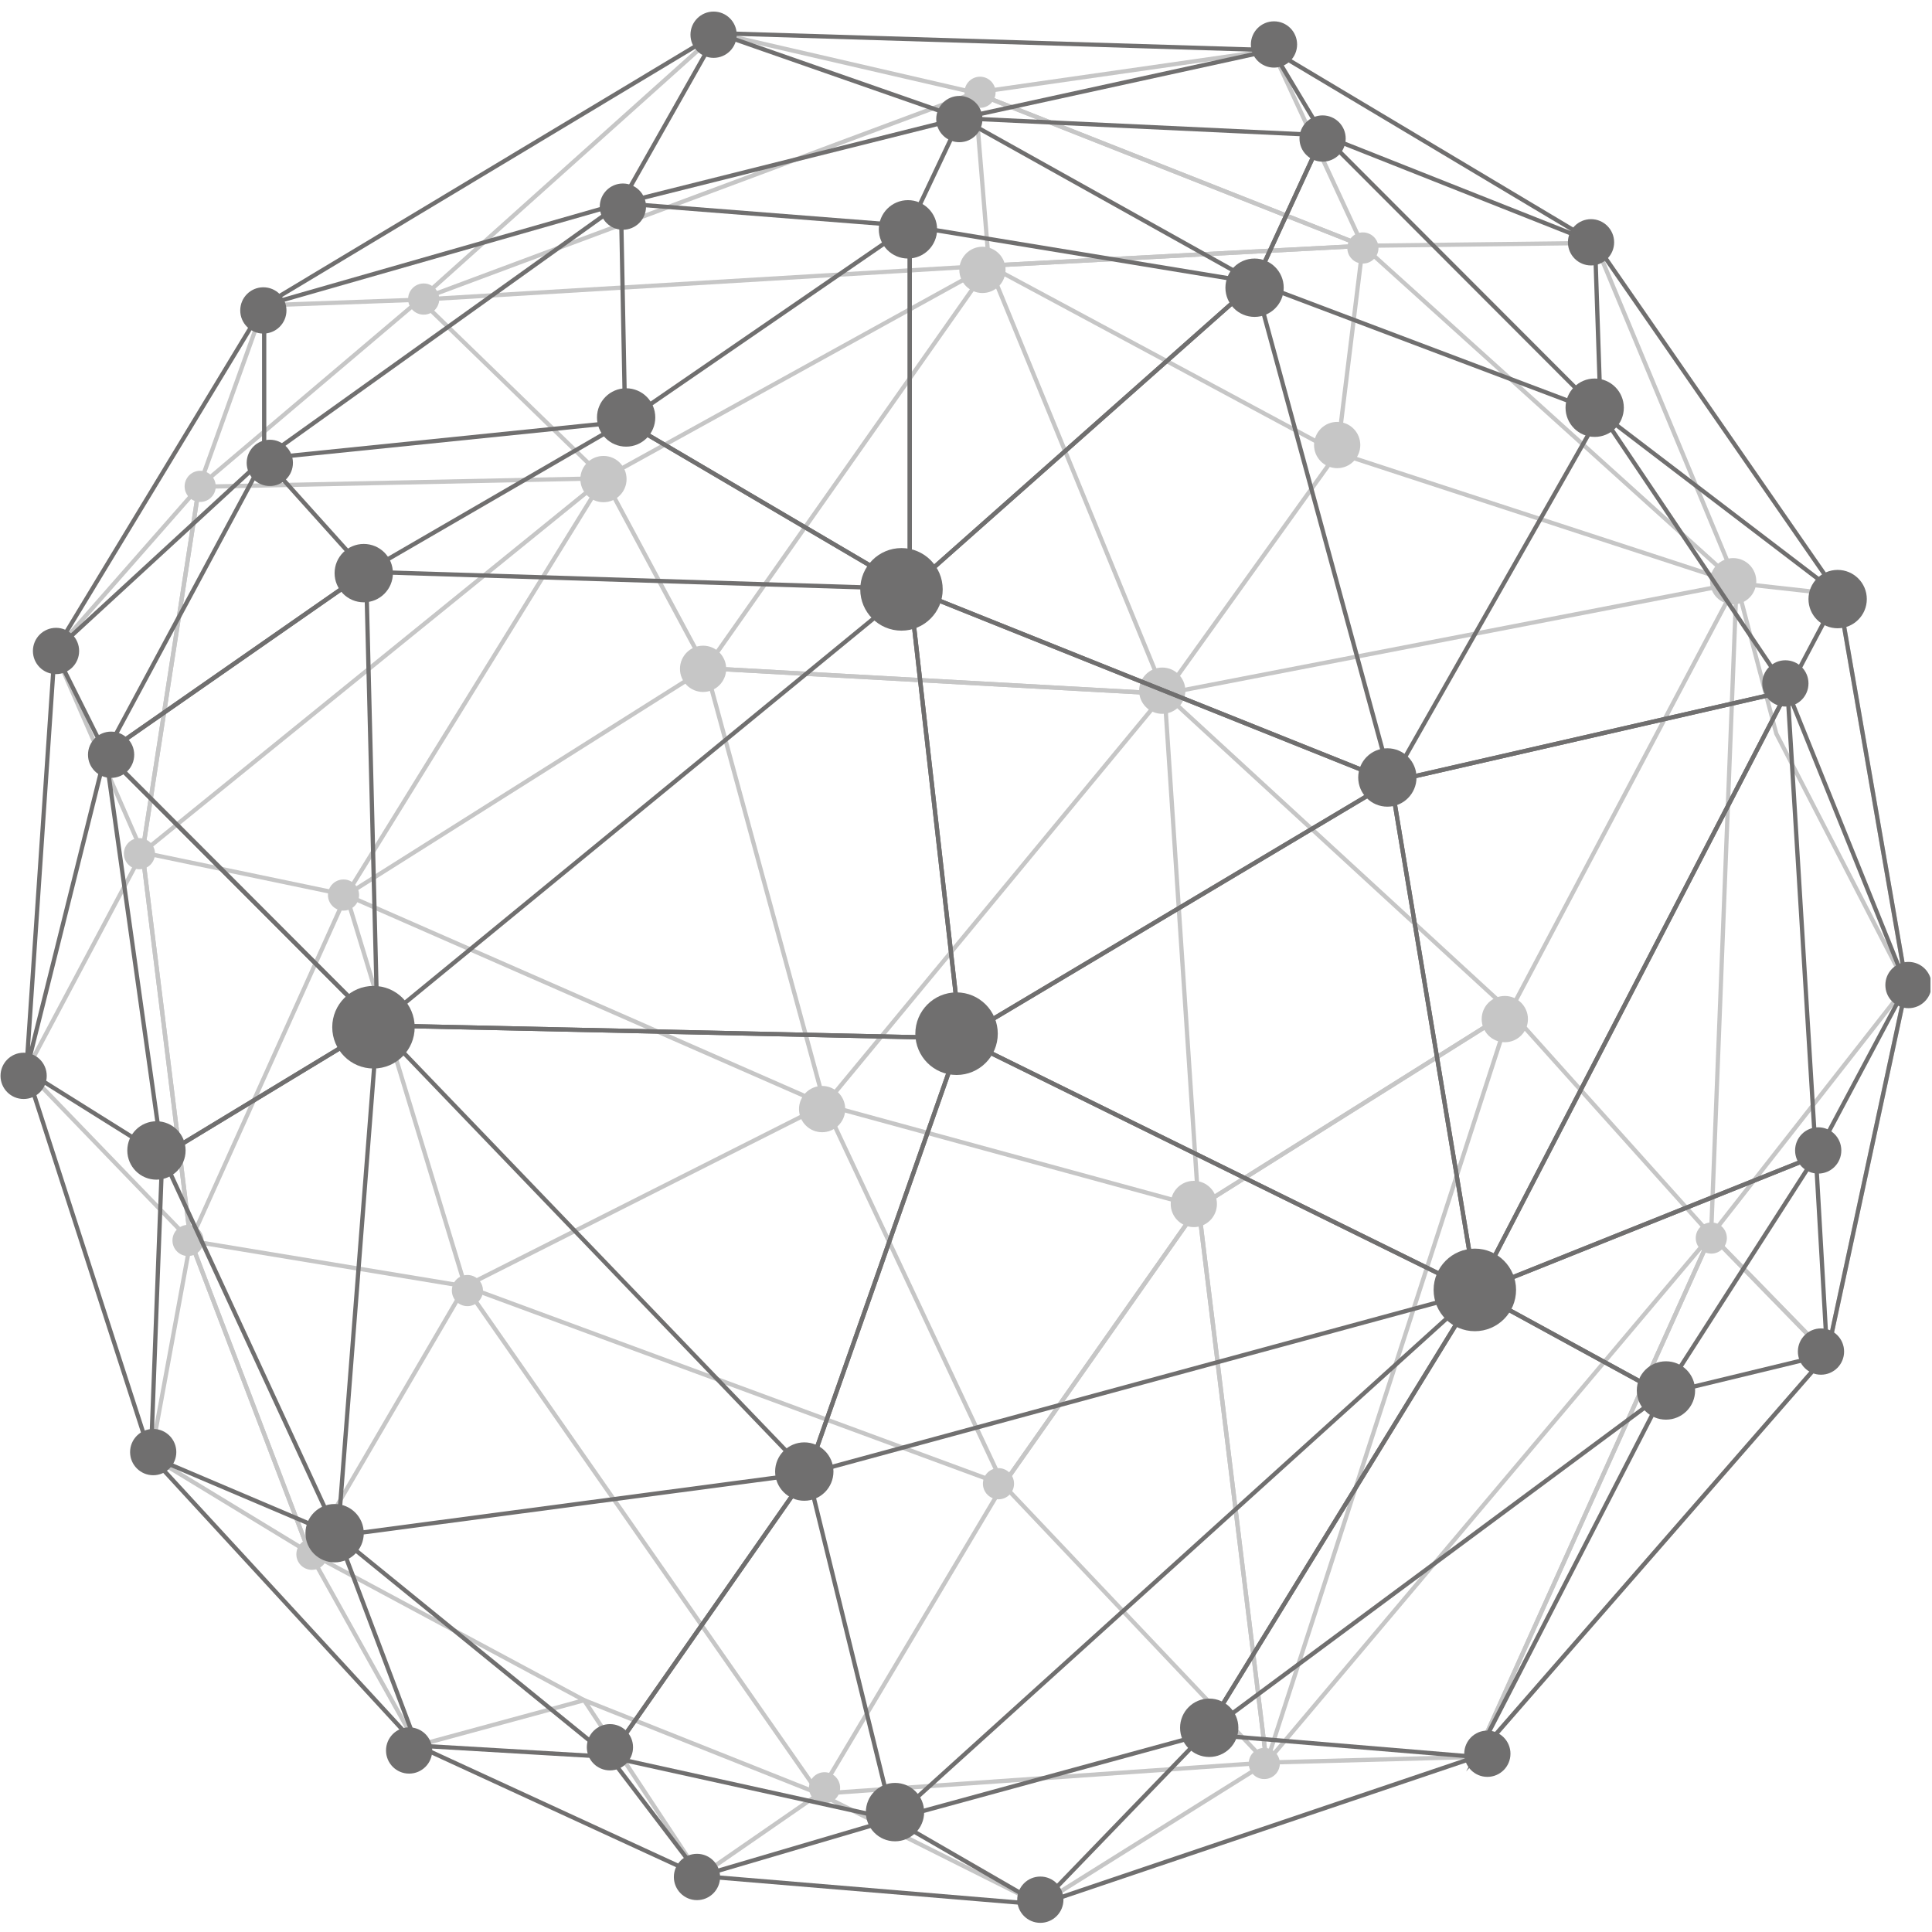 <svg xmlns="http://www.w3.org/2000/svg" xmlns:xlink="http://www.w3.org/1999/xlink" width="300" zoomAndPan="magnify" viewBox="0 0 224.88 225" height="300" preserveAspectRatio="xMidYMid meet" version="1.2"><defs><clipPath id="f02fe1010a"><path d="M 80 1.324 L 86 1.324 L 86 7 L 80 7 Z M 80 1.324 "/></clipPath><clipPath id="7a748e5e46"><path d="M 118 218 L 124 218 L 124 223.957 L 118 223.957 Z M 118 218 "/></clipPath><clipPath id="a76acf9cd0"><path d="M 219.188 112 L 224.762 112 L 224.762 117.539 L 219.188 117.539 Z M 219.188 112 "/></clipPath></defs><g id="e57b93e82e"><path style=" stroke:none;fill-rule:nonzero;fill:#c6c6c6;fill-opacity:1;" d="M 83.535 4.133 L 49.98 34.207 L 112.617 10.852 Z M 47.699 35.586 L 83.395 3.59 L 83.52 3.621 L 114.332 10.738 L 113.562 11.027 L 47.699 35.586 "/><path style=" stroke:none;fill-rule:nonzero;fill:#c6c6c6;fill-opacity:1;" d="M 114.434 10.91 L 158.164 28.168 L 147.953 6.113 Z M 159.137 29.082 L 158.559 28.855 L 112.516 10.684 L 148.246 5.57 L 159.137 29.082 "/><path style=" stroke:none;fill-rule:nonzero;fill:#c6c6c6;fill-opacity:1;" d="M 159.285 28.863 L 201.527 66.992 L 185.527 28.543 Z M 202.832 68.836 L 158.016 28.383 L 185.855 28.047 L 185.922 28.199 L 202.832 68.836 "/><path style=" stroke:none;fill-rule:nonzero;fill:#c6c6c6;fill-opacity:1;" d="M 202.512 68.203 L 207.035 85.352 L 221.445 113.258 L 213.84 69.461 Z M 222.484 116.348 L 206.578 85.527 L 201.848 67.629 L 214.262 69.012 L 214.297 69.195 L 222.484 116.348 "/><path style=" stroke:none;fill-rule:nonzero;fill:#c6c6c6;fill-opacity:1;" d="M 199.543 143.84 L 212.586 157.219 L 221.496 115.801 Z M 212.875 158.227 L 198.883 143.875 L 199.016 143.703 L 222.434 113.801 L 222.207 114.852 L 212.875 158.227 "/><path style=" stroke:none;fill-rule:nonzero;fill:#c6c6c6;fill-opacity:1;" d="M 199.289 144.289 L 172.754 203.188 L 212.395 157.734 Z M 170.93 206.031 L 199.137 143.422 L 213.07 157.715 L 212.918 157.887 L 170.93 206.031 "/><path style=" stroke:none;fill-rule:nonzero;fill:#c6c6c6;fill-opacity:1;" d="M 198.258 145.371 L 147.984 205.004 L 171.68 204.363 Z M 146.895 205.531 L 147.25 205.109 L 200.168 142.34 L 172.004 204.852 L 171.848 204.855 L 146.895 205.531 "/><path style=" stroke:none;fill-rule:nonzero;fill:#c6c6c6;fill-opacity:1;" d="M 96.258 209.086 L 121.047 221.492 L 146.469 205.586 Z M 121.074 222.062 L 94.418 208.715 L 148.414 204.953 L 121.074 222.062 "/><path style=" stroke:none;fill-rule:nonzero;fill:#c6c6c6;fill-opacity:1;" d="M 68.609 198.527 L 81.555 218.129 L 94.816 208.961 Z M 81.422 218.824 L 81.281 218.613 L 67.328 197.484 L 95.859 208.84 L 81.422 218.824 "/><path style=" stroke:none;fill-rule:nonzero;fill:#c6c6c6;fill-opacity:1;" d="M 36.609 181.453 L 48.633 203 L 67.305 197.93 Z M 48.391 203.578 L 35.352 180.219 L 68.633 198.082 L 48.391 203.578 "/><path style=" stroke:none;fill-rule:nonzero;fill:#c6c6c6;fill-opacity:1;" d="M 17.789 169.484 L 35.492 180.25 L 22.215 145.43 Z M 36.469 181.422 L 17.242 169.734 L 22.051 143.605 L 36.469 181.422 "/><path style=" stroke:none;fill-rule:nonzero;fill:#c6c6c6;fill-opacity:1;" d="M 3.309 124.664 L 21.797 143.812 L 16.375 100.09 Z M 22.469 145.223 L 2.703 124.75 L 2.789 124.59 L 16.676 98.477 L 22.469 145.223 "/><path style=" stroke:none;fill-rule:nonzero;fill:#c6c6c6;fill-opacity:1;" d="M 6.594 75.887 L 16.41 98.402 L 22.746 57.492 Z M 16.641 100.16 L 6.012 75.793 L 6.117 75.676 L 23.496 55.891 L 16.641 100.16 "/><path style=" stroke:none;fill-rule:nonzero;fill:#c6c6c6;fill-opacity:1;" d="M 30.879 35.801 L 23.664 55.906 L 48.137 35.172 Z M 22.574 57.477 L 30.527 35.316 L 49.547 34.625 L 22.574 57.477 "/><path style=" stroke:none;fill-rule:nonzero;fill:#c6c6c6;fill-opacity:1;" d="M 113.754 11.172 L 115.352 30.676 L 157.504 28.438 Z M 114.898 31.195 L 113.195 10.418 L 159.801 28.812 L 114.898 31.195 "/><path style=" stroke:none;fill-rule:nonzero;fill:#c6c6c6;fill-opacity:1;" d="M 49.418 35.113 L 70.316 55.395 L 114.047 31.25 Z M 70.234 56.004 L 70.105 55.875 L 48.266 34.684 L 48.828 34.652 L 116.199 30.625 L 70.234 56.004 "/><path style=" stroke:none;fill-rule:nonzero;fill:#c6c6c6;fill-opacity:1;" d="M 23.332 56.934 L 16.867 98.688 L 69.559 55.961 Z M 16.184 99.879 L 22.906 56.445 L 70.992 55.438 L 16.184 99.879 "/><path style=" stroke:none;fill-rule:nonzero;fill:#c6c6c6;fill-opacity:1;" d="M 16.812 99.594 L 22.27 143.609 L 39.918 104.414 Z M 21.992 145.422 L 16.238 98.969 L 40.621 104.055 L 40.496 104.336 L 21.992 145.422 "/><path style=" stroke:none;fill-rule:nonzero;fill:#c6c6c6;fill-opacity:1;" d="M 70.262 56.191 L 41.043 103.457 L 81.82 77.734 Z M 39.496 105.016 L 70.293 55.203 L 82.477 77.906 L 82.277 78.031 L 39.496 105.016 "/><path style=" stroke:none;fill-rule:nonzero;fill:#c6c6c6;fill-opacity:1;" d="M 82.609 77.598 L 135.191 80.523 L 115.066 31.449 Z M 135.945 81.062 L 81.688 78.043 L 81.945 77.68 L 115.18 30.426 L 135.945 81.062 "/><path style=" stroke:none;fill-rule:nonzero;fill:#c6c6c6;fill-opacity:1;" d="M 116.02 31.137 L 155.48 52.34 L 158.371 28.887 Z M 155.887 53.117 L 155.566 52.945 L 114.227 30.734 L 158.934 28.363 L 158.898 28.656 L 155.887 53.117 "/><path style=" stroke:none;fill-rule:nonzero;fill:#c6c6c6;fill-opacity:1;" d="M 155.781 53.02 L 136.133 80.434 L 201.191 67.855 Z M 135.004 81.152 L 155.59 52.438 L 203.164 67.977 L 135.004 81.152 "/><path style=" stroke:none;fill-rule:nonzero;fill:#c6c6c6;fill-opacity:1;" d="M 176.098 117.734 L 198.988 143.238 L 201.891 68.992 Z M 199.434 144.477 L 175.5 117.809 L 175.582 117.656 L 202.469 66.84 L 202.426 67.926 L 199.434 144.477 "/><path style=" stroke:none;fill-rule:nonzero;fill:#c6c6c6;fill-opacity:1;" d="M 135.855 81.395 L 139.746 140.125 L 175.391 117.734 Z M 139.305 140.984 L 139.277 140.57 L 135.281 80.191 L 176.203 117.809 L 175.93 117.984 L 139.305 140.984 "/><path style=" stroke:none;fill-rule:nonzero;fill:#c6c6c6;fill-opacity:1;" d="M 82.477 78.09 L 96.109 128.145 L 135.066 81.012 Z M 95.887 129.195 L 95.758 128.734 L 81.82 77.555 L 82.16 77.574 L 136.07 80.574 L 95.887 129.195 "/><path style=" stroke:none;fill-rule:nonzero;fill:#c6c6c6;fill-opacity:1;" d="M 40.66 104.68 L 54.27 149.445 L 95.414 128.684 Z M 53.969 150.152 L 53.883 149.871 L 39.875 103.793 L 96.578 128.652 L 53.969 150.152 "/><path style=" stroke:none;fill-rule:nonzero;fill:#c6c6c6;fill-opacity:1;" d="M 96.449 129.051 L 116.816 172.418 L 139.121 140.699 Z M 116.73 173.402 L 116.547 173.02 L 95.547 128.289 L 96.062 128.43 L 139.934 140.406 L 139.727 140.695 L 116.73 173.402 "/><path style=" stroke:none;fill-rule:nonzero;fill:#c6c6c6;fill-opacity:1;" d="M 139.793 140.68 L 147.551 204.129 L 175.355 118.344 Z M 147.332 206.41 L 139.262 140.43 L 139.395 140.344 L 176.246 117.199 L 176.035 117.848 L 147.332 206.41 "/><path style=" stroke:none;fill-rule:nonzero;fill:#c6c6c6;fill-opacity:1;" d="M 117.09 172.891 L 147.105 204.555 L 139.359 141.223 Z M 147.777 205.984 L 116.453 172.934 L 116.57 172.77 L 139.691 139.887 L 139.773 140.523 L 147.777 205.984 "/><path style=" stroke:none;fill-rule:nonzero;fill:#c6c6c6;fill-opacity:1;" d="M 54.773 150.305 L 95.32 208.445 L 116.406 173.043 Z M 95.355 209.355 L 95.133 209.043 L 53.465 149.297 L 117.137 172.781 L 116.984 173.039 L 95.355 209.355 "/><path style=" stroke:none;fill-rule:nonzero;fill:#c6c6c6;fill-opacity:1;" d="M 22.516 144.832 L 36.027 180.266 L 53.723 149.984 Z M 35.934 181.406 L 21.746 144.203 L 22.172 144.273 L 54.516 149.613 L 54.332 149.926 L 35.934 181.406 "/><path style=" stroke:none;fill-rule:nonzero;fill:#c6c6c6;fill-opacity:1;" d="M 38.078 181.012 C 38.078 182.012 37.27 182.824 36.266 182.824 C 35.266 182.824 34.453 182.012 34.453 181.012 C 34.453 180.008 35.266 179.195 36.266 179.195 C 37.27 179.195 38.078 180.008 38.078 181.012 "/><path style=" stroke:none;fill-rule:nonzero;fill:#c6c6c6;fill-opacity:1;" d="M 148.992 205.371 C 148.992 206.375 148.18 207.188 147.176 207.188 C 146.176 207.188 145.363 206.375 145.363 205.371 C 145.363 204.367 146.176 203.559 147.176 203.559 C 148.18 203.559 148.992 204.367 148.992 205.371 "/><path style=" stroke:none;fill-rule:nonzero;fill:#c6c6c6;fill-opacity:1;" d="M 118.035 172.793 C 118.035 173.797 117.223 174.609 116.223 174.609 C 115.223 174.609 114.41 173.797 114.41 172.793 C 114.41 171.789 115.223 170.977 116.223 170.977 C 117.223 170.977 118.035 171.789 118.035 172.793 "/><path style=" stroke:none;fill-rule:nonzero;fill:#c6c6c6;fill-opacity:1;" d="M 201.051 144.18 C 201.051 145.184 200.238 145.996 199.238 145.996 C 198.238 145.996 197.426 145.184 197.426 144.18 C 197.426 143.18 198.238 142.367 199.238 142.367 C 200.238 142.367 201.051 143.18 201.051 144.18 "/><path style=" stroke:none;fill-rule:nonzero;fill:#c6c6c6;fill-opacity:1;" d="M 41.758 104.234 C 41.758 105.238 40.945 106.051 39.945 106.051 C 38.945 106.051 38.133 105.238 38.133 104.234 C 38.133 103.234 38.945 102.422 39.945 102.422 C 40.945 102.422 41.758 103.234 41.758 104.234 "/><path style=" stroke:none;fill-rule:nonzero;fill:#c6c6c6;fill-opacity:1;" d="M 51.094 34.828 C 51.094 35.832 50.285 36.645 49.281 36.645 C 48.281 36.645 47.469 35.832 47.469 34.828 C 47.469 33.828 48.281 33.012 49.281 33.012 C 50.285 33.012 51.094 33.828 51.094 34.828 "/><path style=" stroke:none;fill-rule:nonzero;fill:#c6c6c6;fill-opacity:1;" d="M 160.477 28.879 C 160.477 29.883 159.664 30.695 158.664 30.695 C 157.66 30.695 156.848 29.883 156.848 28.879 C 156.848 27.879 157.66 27.066 158.664 27.066 C 159.664 27.066 160.477 27.879 160.477 28.879 "/><path style=" stroke:none;fill-rule:nonzero;fill:#c6c6c6;fill-opacity:1;" d="M 115.887 10.75 C 115.887 11.75 115.074 12.562 114.074 12.562 C 113.074 12.562 112.262 11.75 112.262 10.75 C 112.262 9.746 113.074 8.934 114.074 8.934 C 115.074 8.934 115.887 9.746 115.887 10.75 "/><path style=" stroke:none;fill-rule:nonzero;fill:#c6c6c6;fill-opacity:1;" d="M 17.992 99.418 C 17.992 100.422 17.18 101.234 16.18 101.234 C 15.176 101.234 14.367 100.422 14.367 99.418 C 14.367 98.418 15.176 97.605 16.18 97.605 C 17.18 97.605 17.992 98.418 17.992 99.418 "/><path style=" stroke:none;fill-rule:nonzero;fill:#c6c6c6;fill-opacity:1;" d="M 25.066 56.645 C 25.066 57.645 24.254 58.457 23.25 58.457 C 22.25 58.457 21.441 57.645 21.441 56.645 C 21.441 55.641 22.25 54.828 23.25 54.828 C 24.254 54.828 25.066 55.641 25.066 56.645 "/><path style=" stroke:none;fill-rule:nonzero;fill:#c6c6c6;fill-opacity:1;" d="M 56.188 150.297 C 56.188 151.301 55.375 152.113 54.375 152.113 C 53.375 152.113 52.562 151.301 52.562 150.297 C 52.562 149.297 53.375 148.484 54.375 148.484 C 55.375 148.484 56.188 149.297 56.188 150.297 "/><path style=" stroke:none;fill-rule:nonzero;fill:#c6c6c6;fill-opacity:1;" d="M 23.652 144.465 C 23.652 145.465 22.84 146.277 21.836 146.277 C 20.836 146.277 20.023 145.465 20.023 144.465 C 20.023 143.461 20.836 142.648 21.836 142.648 C 22.84 142.648 23.652 143.461 23.652 144.465 "/><path style=" stroke:none;fill-rule:nonzero;fill:#c6c6c6;fill-opacity:1;" d="M 97.781 208.203 C 97.781 209.207 96.969 210.02 95.965 210.02 C 94.965 210.02 94.152 209.207 94.152 208.203 C 94.152 207.203 94.965 206.391 95.965 206.391 C 96.969 206.391 97.781 207.203 97.781 208.203 "/><path style=" stroke:none;fill-rule:nonzero;fill:#c6c6c6;fill-opacity:1;" d="M 141.664 140.215 C 141.664 141.703 140.461 142.91 138.973 142.91 C 137.488 142.91 136.281 141.703 136.281 140.215 C 136.281 138.727 137.488 137.52 138.973 137.52 C 140.461 137.52 141.664 138.727 141.664 140.215 "/><path style=" stroke:none;fill-rule:nonzero;fill:#c6c6c6;fill-opacity:1;" d="M 98.375 129.164 C 98.375 130.652 97.172 131.859 95.684 131.859 C 94.195 131.859 92.992 130.652 92.992 129.164 C 92.992 127.676 94.195 126.469 95.684 126.469 C 97.172 126.469 98.375 127.676 98.375 129.164 "/><path style=" stroke:none;fill-rule:nonzero;fill:#c6c6c6;fill-opacity:1;" d="M 158.359 51.828 C 158.359 53.316 157.152 54.523 155.668 54.523 C 154.18 54.523 152.973 53.316 152.973 51.828 C 152.973 50.34 154.18 49.133 155.668 49.133 C 157.152 49.133 158.359 50.34 158.359 51.828 "/><path style=" stroke:none;fill-rule:nonzero;fill:#c6c6c6;fill-opacity:1;" d="M 84.512 77.891 C 84.512 79.379 83.305 80.586 81.82 80.586 C 80.332 80.586 79.129 79.379 79.129 77.891 C 79.129 76.402 80.332 75.195 81.82 75.195 C 83.305 75.195 84.512 76.402 84.512 77.891 "/><path style=" stroke:none;fill-rule:nonzero;fill:#c6c6c6;fill-opacity:1;" d="M 72.91 55.793 C 72.91 57.281 71.707 58.488 70.219 58.488 C 68.734 58.488 67.527 57.281 67.527 55.793 C 67.527 54.305 68.734 53.098 70.219 53.098 C 71.707 53.098 72.91 54.305 72.91 55.793 "/><path style=" stroke:none;fill-rule:nonzero;fill:#c6c6c6;fill-opacity:1;" d="M 177.883 118.684 C 177.883 120.172 176.676 121.379 175.188 121.379 C 173.703 121.379 172.496 120.172 172.496 118.684 C 172.496 117.195 173.703 115.988 175.188 115.988 C 176.676 115.988 177.883 117.195 177.883 118.684 "/><path style=" stroke:none;fill-rule:nonzero;fill:#c6c6c6;fill-opacity:1;" d="M 204.477 67.691 C 204.477 69.18 203.27 70.387 201.785 70.387 C 200.297 70.387 199.094 69.18 199.094 67.691 C 199.094 66.203 200.297 64.996 201.785 64.996 C 203.27 64.996 204.477 66.203 204.477 67.691 "/><path style=" stroke:none;fill-rule:nonzero;fill:#c6c6c6;fill-opacity:1;" d="M 137.988 80.438 C 137.988 81.926 136.781 83.133 135.293 83.133 C 133.809 83.133 132.602 81.926 132.602 80.438 C 132.602 78.949 133.809 77.742 135.293 77.742 C 136.781 77.742 137.988 78.949 137.988 80.438 "/><path style=" stroke:none;fill-rule:nonzero;fill:#c6c6c6;fill-opacity:1;" d="M 117.047 31.43 C 117.047 32.918 115.844 34.125 114.355 34.125 C 112.871 34.125 111.664 32.918 111.664 31.43 C 111.664 29.941 112.871 28.734 114.355 28.734 C 115.844 28.734 117.047 29.941 117.047 31.43 "/><path style=" stroke:none;fill-rule:nonzero;fill:#706f6f;fill-opacity:1;" d="M 85.066 4.16 L 111.844 13.508 L 146.086 6.027 Z M 111.812 14.023 L 111.746 14 L 81.867 3.566 L 150.109 5.656 L 111.812 14.023 "/><path style=" stroke:none;fill-rule:nonzero;fill:#706f6f;fill-opacity:1;" d="M 154.203 15.547 L 182.93 26.934 L 148.816 6.562 Z M 185.602 28.523 L 153.867 15.949 L 147.379 5.125 L 185.816 28.082 L 185.602 28.523 "/><path style=" stroke:none;fill-rule:nonzero;fill:#706f6f;fill-opacity:1;" d="M 82.785 4.559 L 32.441 34.805 L 72.09 23.461 Z M 28.969 36.312 L 84.145 3.164 L 72.418 23.883 L 72.324 23.91 L 28.969 36.312 "/><path style=" stroke:none;fill-rule:nonzero;fill:#706f6f;fill-opacity:1;" d="M 186.598 47.98 L 212.957 68.09 L 185.969 29.129 Z M 215.148 70.383 L 186.109 48.23 L 186.105 48.113 L 185.418 27.461 L 185.895 28.152 L 215.148 70.383 "/><path style=" stroke:none;fill-rule:nonzero;fill:#706f6f;fill-opacity:1;" d="M 30.457 36.445 L 7.414 74.48 L 30.457 53.277 Z M 5.188 77.203 L 30.953 34.672 L 30.953 53.496 L 30.871 53.57 L 5.188 77.203 "/><path style=" stroke:none;fill-rule:nonzero;fill:#706f6f;fill-opacity:1;" d="M 208.387 80.477 L 221.324 112.547 L 213.934 69.992 Z M 222.609 117.055 L 207.844 80.449 L 207.898 80.348 L 214.172 68.48 L 222.609 117.055 "/><path style=" stroke:none;fill-rule:nonzero;fill:#706f6f;fill-opacity:1;" d="M 6.488 76.766 L 3.438 121.949 L 11.977 87.754 Z M 3.246 124.766 L 2.758 124.691 L 6.117 74.914 L 12.5 87.699 L 3.246 124.766 "/><path style=" stroke:none;fill-rule:nonzero;fill:#706f6f;fill-opacity:1;" d="M 211.664 134.668 L 212.875 155.883 L 221.352 116.48 Z M 212.59 159.562 L 211.16 134.555 L 211.195 134.496 L 222.582 113.121 L 212.59 159.562 "/><path style=" stroke:none;fill-rule:nonzero;fill:#706f6f;fill-opacity:1;" d="M 3.449 125.277 L 17.32 168.203 L 18.582 134.746 Z M 17.711 171.016 L 2.562 124.137 L 19.086 134.477 L 19.082 134.621 L 17.711 171.016 "/><path style=" stroke:none;fill-rule:nonzero;fill:#706f6f;fill-opacity:1;" d="M 193.777 162.559 L 172.996 202.91 L 212.035 158.145 Z M 170.688 206.305 L 193.438 162.133 L 213.43 157.301 L 170.688 206.305 "/><path style=" stroke:none;fill-rule:nonzero;fill:#706f6f;fill-opacity:1;" d="M 18.473 170.285 L 47.828 202.18 L 39.086 179.043 Z M 49.195 204.395 L 16.555 168.934 L 39.473 178.668 L 39.512 178.77 L 49.195 204.395 "/><path style=" stroke:none;fill-rule:nonzero;fill:#706f6f;fill-opacity:1;" d="M 140.281 202.223 L 121.945 221.219 L 170.633 204.754 Z M 120.172 222.34 L 140.09 201.711 L 140.207 201.719 L 173.055 204.461 L 120.172 222.34 "/><path style=" stroke:none;fill-rule:nonzero;fill:#706f6f;fill-opacity:1;" d="M 49.809 203.613 L 80.691 217.836 L 70.809 204.848 Z M 82.285 219.117 L 47.215 202.965 L 71.066 204.367 L 71.133 204.461 L 82.285 219.117 "/><path style=" stroke:none;fill-rule:nonzero;fill:#706f6f;fill-opacity:1;" d="M 82.828 218.34 L 119.977 221.441 L 103.879 212.141 Z M 122.141 222.117 L 80.148 218.613 L 103.941 211.605 L 104.035 211.656 L 122.141 222.117 "/><path style=" stroke:none;fill-rule:nonzero;fill:#706f6f;fill-opacity:1;" d="M 112.867 14.062 L 146.008 32.57 L 153.656 15.977 Z M 146.234 33.266 L 110.789 13.469 L 154.414 15.52 L 146.234 33.266 "/><path style=" stroke:none;fill-rule:nonzero;fill:#706f6f;fill-opacity:1;" d="M 73.785 23.547 L 105.738 26.051 L 111.379 14.133 Z M 106.043 26.574 L 105.871 26.559 L 70.723 23.801 L 112.273 13.398 L 106.043 26.574 "/><path style=" stroke:none;fill-rule:nonzero;fill:#706f6f;fill-opacity:1;" d="M 72.016 24.148 L 31.605 53.047 L 72.496 48.871 Z M 29.801 53.73 L 72.492 23.195 L 73 49.32 L 72.773 49.344 L 29.801 53.73 "/><path style=" stroke:none;fill-rule:nonzero;fill:#706f6f;fill-opacity:1;" d="M 30.754 53.816 L 12.945 86.93 L 42.203 66.551 Z M 11.531 88.523 L 30.652 52.961 L 42.949 66.641 L 11.531 88.523 "/><path style=" stroke:none;fill-rule:nonzero;fill:#706f6f;fill-opacity:1;" d="M 73.211 49.078 L 105.645 68.145 L 105.645 26.785 Z M 106.137 69.008 L 105.766 68.789 L 72.289 49.113 L 72.609 48.891 L 106.137 25.844 L 106.137 69.008 "/><path style=" stroke:none;fill-rule:nonzero;fill:#706f6f;fill-opacity:1;" d="M 106.137 26.605 L 106.137 68.027 L 145.566 33.078 Z M 105.645 69.125 L 105.645 26.02 L 146.672 32.758 L 146.285 33.102 L 105.645 69.125 "/><path style=" stroke:none;fill-rule:nonzero;fill:#706f6f;fill-opacity:1;" d="M 146.457 32.777 L 185.367 47.469 L 154.113 16.172 Z M 187.336 48.742 L 145.785 33.055 L 145.895 32.812 L 153.961 15.32 L 154.211 15.57 L 187.336 48.742 "/><path style=" stroke:none;fill-rule:nonzero;fill:#706f6f;fill-opacity:1;" d="M 106.355 68.496 L 161.578 90.613 L 145.988 33.367 Z M 162.32 91.441 L 161.859 91.258 L 105.426 68.656 L 105.727 68.391 L 146.254 32.469 L 146.359 32.852 L 162.32 91.441 "/><path style=" stroke:none;fill-rule:nonzero;fill:#706f6f;fill-opacity:1;" d="M 106.184 68.961 L 112.031 120.5 L 161.391 91.074 Z M 111.621 121.316 L 105.598 68.191 L 162.508 90.984 L 111.621 121.316 "/><path style=" stroke:none;fill-rule:nonzero;fill:#706f6f;fill-opacity:1;" d="M 43.449 66.375 L 104.93 68.297 L 72.75 49.383 Z M 106.852 68.855 L 41.703 66.816 L 72.75 48.809 L 72.875 48.883 L 106.852 68.855 "/><path style=" stroke:none;fill-rule:nonzero;fill:#706f6f;fill-opacity:1;" d="M 44.57 119.191 L 111.547 120.656 L 105.695 69.055 Z M 112.105 121.164 L 43.223 119.656 L 43.738 119.23 L 106.086 68.098 L 106.137 68.547 L 112.105 121.164 "/><path style=" stroke:none;fill-rule:nonzero;fill:#706f6f;fill-opacity:1;" d="M 12.621 87.762 L 43.633 118.809 L 42.34 67.062 Z M 44.156 120.035 L 11.852 87.691 L 42.812 66.129 L 42.824 66.59 L 44.156 120.035 "/><path style=" stroke:none;fill-rule:nonzero;fill:#706f6f;fill-opacity:1;" d="M 12.586 88.426 L 19.027 134.203 L 43.5 119.375 Z M 18.641 135.016 L 11.891 87.027 L 44.297 119.473 L 18.641 135.016 "/><path style=" stroke:none;fill-rule:nonzero;fill:#706f6f;fill-opacity:1;" d="M 19.152 134.711 L 39.105 177.891 L 43.609 119.887 Z M 39.453 179.82 L 18.516 134.516 L 18.707 134.398 L 44.18 118.961 L 44.141 119.441 L 39.453 179.82 "/><path style=" stroke:none;fill-rule:nonzero;fill:#706f6f;fill-opacity:1;" d="M 44.488 119.684 L 93.918 171.133 L 111.48 121.148 Z M 94.117 172.051 L 43.305 119.164 L 43.902 119.176 L 112.172 120.668 L 112.062 120.992 L 94.117 172.051 "/><path style=" stroke:none;fill-rule:nonzero;fill:#706f6f;fill-opacity:1;" d="M 112.344 120.887 L 171.52 150.023 L 161.766 91.426 Z M 172.164 150.895 L 171.734 150.68 L 111.309 120.93 L 111.699 120.695 L 162.133 90.629 L 162.191 90.988 L 172.164 150.895 "/><path style=" stroke:none;fill-rule:nonzero;fill:#706f6f;fill-opacity:1;" d="M 111.969 121.254 L 94.41 171.227 L 171.145 150.391 Z M 93.629 171.953 L 111.688 120.562 L 111.938 120.688 L 172.539 150.527 L 93.629 171.953 "/><path style=" stroke:none;fill-rule:nonzero;fill:#706f6f;fill-opacity:1;" d="M 39.879 179.023 L 70.887 204.246 L 93.492 171.91 Z M 70.984 204.969 L 70.781 204.801 L 38.68 178.684 L 94.547 171.273 L 94.223 171.734 L 70.984 204.969 "/><path style=" stroke:none;fill-rule:nonzero;fill:#706f6f;fill-opacity:1;" d="M 71.352 204.445 L 103.578 211.547 L 93.91 172.18 Z M 104.246 212.199 L 70.52 204.77 L 94.129 171.004 L 104.246 212.199 "/><path style=" stroke:none;fill-rule:nonzero;fill:#706f6f;fill-opacity:1;" d="M 170.727 151.801 L 104.848 211.359 L 140.027 201.754 Z M 102.977 212.383 L 103.746 211.688 L 172.957 149.117 L 140.344 202.18 L 140.25 202.207 L 102.977 212.383 "/><path style=" stroke:none;fill-rule:nonzero;fill:#706f6f;fill-opacity:1;" d="M 171.93 150.789 L 141.066 201.004 L 193.148 162.379 Z M 139.305 202.93 L 139.977 201.836 L 171.754 150.129 L 171.961 150.242 L 194.062 162.316 L 193.754 162.547 L 139.305 202.93 "/><path style=" stroke:none;fill-rule:nonzero;fill:#706f6f;fill-opacity:1;" d="M 172.422 150.492 L 193.523 162.016 L 210.785 135.129 Z M 193.691 162.676 L 171.262 150.426 L 171.75 150.23 L 212.039 134.094 L 193.691 162.676 "/><path style=" stroke:none;fill-rule:nonzero;fill:#706f6f;fill-opacity:1;" d="M 162.23 91.219 L 171.965 149.688 L 207.648 80.824 Z M 171.723 151.234 L 161.668 90.84 L 161.895 90.785 L 208.582 80.102 L 208.336 80.578 L 171.723 151.234 "/><path style=" stroke:none;fill-rule:nonzero;fill:#706f6f;fill-opacity:1;" d="M 186.371 48.574 L 162.441 90.66 L 207.711 80.301 Z M 161.457 91.395 L 161.734 90.906 L 186.332 47.637 L 208.523 80.625 L 161.457 91.395 "/><path style=" stroke:none;fill-rule:nonzero;fill:#706f6f;fill-opacity:1;" d="M 207.922 81.371 L 172.367 149.98 L 211.156 134.445 Z M 171.316 150.938 L 208.309 79.555 L 211.672 134.773 L 211.504 134.84 L 171.316 150.938 "/><path style=" stroke:none;fill-rule:nonzero;fill:#706f6f;fill-opacity:1;" d="M 217.348 69.77 C 217.348 71.645 215.824 73.168 213.949 73.168 C 212.074 73.168 210.555 71.645 210.555 69.77 C 210.555 67.891 212.074 66.371 213.949 66.371 C 215.824 66.371 217.348 67.891 217.348 69.77 "/><path style=" stroke:none;fill-rule:nonzero;fill:#706f6f;fill-opacity:1;" d="M 164.906 90.543 C 164.906 92.422 163.387 93.945 161.516 93.945 C 159.637 93.945 158.117 92.422 158.117 90.543 C 158.117 88.664 159.637 87.145 161.516 87.145 C 163.387 87.145 164.906 88.664 164.906 90.543 "/><path style=" stroke:none;fill-rule:nonzero;fill:#706f6f;fill-opacity:1;" d="M 189.051 47.484 C 189.051 49.359 187.531 50.883 185.656 50.883 C 183.781 50.883 182.262 49.359 182.262 47.484 C 182.262 45.605 183.781 44.082 185.656 44.082 C 187.531 44.082 189.051 45.605 189.051 47.484 "/><path style=" stroke:none;fill-rule:nonzero;fill:#706f6f;fill-opacity:1;" d="M 76.254 48.617 C 76.254 50.492 74.734 52.016 72.859 52.016 C 70.984 52.016 69.465 50.492 69.465 48.617 C 69.465 46.738 70.984 45.219 72.859 45.219 C 74.734 45.219 76.254 46.738 76.254 48.617 "/><path style=" stroke:none;fill-rule:nonzero;fill:#706f6f;fill-opacity:1;" d="M 45.699 66.746 C 45.699 68.625 44.18 70.145 42.305 70.145 C 40.426 70.145 38.906 68.625 38.906 66.746 C 38.906 64.867 40.426 63.348 42.305 63.348 C 44.18 63.348 45.699 64.867 45.699 66.746 "/><path style=" stroke:none;fill-rule:nonzero;fill:#706f6f;fill-opacity:1;" d="M 109.074 26.707 C 109.074 28.586 107.555 30.109 105.68 30.109 C 103.805 30.109 102.285 28.586 102.285 26.707 C 102.285 24.832 103.805 23.309 105.68 23.309 C 107.555 23.309 109.074 24.832 109.074 26.707 "/><path style=" stroke:none;fill-rule:nonzero;fill:#706f6f;fill-opacity:1;" d="M 149.441 33.508 C 149.441 35.387 147.922 36.906 146.047 36.906 C 144.172 36.906 142.652 35.387 142.652 33.508 C 142.652 31.629 144.172 30.109 146.047 30.109 C 147.922 30.109 149.441 31.629 149.441 33.508 "/><path style=" stroke:none;fill-rule:nonzero;fill:#706f6f;fill-opacity:1;" d="M 156.66 16.133 C 156.66 17.621 155.453 18.828 153.969 18.828 C 152.48 18.828 151.277 17.621 151.277 16.133 C 151.277 14.645 152.48 13.438 153.969 13.438 C 155.453 13.438 156.66 14.645 156.66 16.133 "/><path style=" stroke:none;fill-rule:nonzero;fill:#706f6f;fill-opacity:1;" d="M 151 5.18 C 151 6.668 149.797 7.875 148.309 7.875 C 146.824 7.875 145.617 6.668 145.617 5.18 C 145.617 3.691 146.824 2.484 148.309 2.484 C 149.797 2.484 151 3.691 151 5.18 "/><path style=" stroke:none;fill-rule:nonzero;fill:#706f6f;fill-opacity:1;" d="M 114.355 13.867 C 114.355 15.355 113.152 16.562 111.664 16.562 C 110.18 16.562 108.973 15.355 108.973 13.867 C 108.973 12.379 110.18 11.172 111.664 11.172 C 113.152 11.172 114.355 12.379 114.355 13.867 "/><g clip-rule="nonzero" clip-path="url(#f02fe1010a)"><path style=" stroke:none;fill-rule:nonzero;fill:#706f6f;fill-opacity:1;" d="M 85.738 4.043 C 85.738 5.535 84.531 6.738 83.047 6.738 C 81.559 6.738 80.352 5.535 80.352 4.043 C 80.352 2.555 81.559 1.348 83.047 1.348 C 84.531 1.348 85.738 2.555 85.738 4.043 "/></g><path style=" stroke:none;fill-rule:nonzero;fill:#706f6f;fill-opacity:1;" d="M 33.301 36.152 C 33.301 37.641 32.094 38.848 30.609 38.848 C 29.121 38.848 27.918 37.641 27.918 36.152 C 27.918 34.664 29.121 33.457 30.609 33.457 C 32.094 33.457 33.301 34.664 33.301 36.152 "/><path style=" stroke:none;fill-rule:nonzero;fill:#706f6f;fill-opacity:1;" d="M 34.055 53.906 C 34.055 55.395 32.852 56.602 31.363 56.602 C 29.875 56.602 28.668 55.395 28.668 53.906 C 28.668 52.418 29.875 51.211 31.363 51.211 C 32.852 51.211 34.055 52.418 34.055 53.906 "/><path style=" stroke:none;fill-rule:nonzero;fill:#706f6f;fill-opacity:1;" d="M 15.57 87.898 C 15.57 89.387 14.363 90.594 12.879 90.594 C 11.391 90.594 10.188 89.387 10.188 87.898 C 10.188 86.41 11.391 85.203 12.879 85.203 C 14.363 85.203 15.57 86.41 15.57 87.898 "/><path style=" stroke:none;fill-rule:nonzero;fill:#706f6f;fill-opacity:1;" d="M 20.473 169.109 C 20.473 170.598 19.27 171.805 17.781 171.805 C 16.297 171.805 15.09 170.598 15.09 169.109 C 15.09 167.621 16.297 166.414 17.781 166.414 C 19.27 166.414 20.473 167.621 20.473 169.109 "/><path style=" stroke:none;fill-rule:nonzero;fill:#706f6f;fill-opacity:1;" d="M 50.277 203.859 C 50.277 205.348 49.07 206.555 47.586 206.555 C 46.098 206.555 44.895 205.348 44.895 203.859 C 44.895 202.371 46.098 201.164 47.586 201.164 C 49.07 201.164 50.277 202.371 50.277 203.859 "/><path style=" stroke:none;fill-rule:nonzero;fill:#706f6f;fill-opacity:1;" d="M 83.801 218.594 C 83.801 220.082 82.594 221.289 81.109 221.289 C 79.621 221.289 78.418 220.082 78.418 218.594 C 78.418 217.102 79.621 215.895 81.109 215.895 C 82.594 215.895 83.801 217.102 83.801 218.594 "/><g clip-rule="nonzero" clip-path="url(#7a748e5e46)"><path style=" stroke:none;fill-rule:nonzero;fill:#706f6f;fill-opacity:1;" d="M 123.789 221.238 C 123.789 222.727 122.582 223.934 121.098 223.934 C 119.609 223.934 118.406 222.727 118.406 221.238 C 118.406 219.746 119.609 218.543 121.098 218.543 C 122.582 218.543 123.789 219.746 123.789 221.238 "/></g><path style=" stroke:none;fill-rule:nonzero;fill:#706f6f;fill-opacity:1;" d="M 175.848 204.238 C 175.848 205.727 174.645 206.934 173.156 206.934 C 171.672 206.934 170.465 205.727 170.465 204.238 C 170.465 202.75 171.672 201.543 173.156 201.543 C 174.645 201.543 175.848 202.75 175.848 204.238 "/><path style=" stroke:none;fill-rule:nonzero;fill:#706f6f;fill-opacity:1;" d="M 214.703 157.402 C 214.703 158.891 213.5 160.098 212.012 160.098 C 210.527 160.098 209.32 158.891 209.32 157.402 C 209.32 155.91 210.527 154.707 212.012 154.707 C 213.5 154.707 214.703 155.91 214.703 157.402 "/><path style=" stroke:none;fill-rule:nonzero;fill:#706f6f;fill-opacity:1;" d="M 214.379 133.98 C 214.379 135.473 213.176 136.676 211.688 136.676 C 210.199 136.676 208.996 135.473 208.996 133.98 C 208.996 132.492 210.199 131.285 211.688 131.285 C 213.176 131.285 214.379 132.492 214.379 133.98 "/><g clip-rule="nonzero" clip-path="url(#a76acf9cd0)"><path style=" stroke:none;fill-rule:nonzero;fill:#706f6f;fill-opacity:1;" d="M 224.891 114.719 C 224.891 116.207 223.684 117.414 222.199 117.414 C 220.711 117.414 219.508 116.207 219.508 114.719 C 219.508 113.23 220.711 112.023 222.199 112.023 C 223.684 112.023 224.891 113.23 224.891 114.719 "/></g><path style=" stroke:none;fill-rule:nonzero;fill:#706f6f;fill-opacity:1;" d="M 210.555 79.59 C 210.555 81.078 209.352 82.285 207.863 82.285 C 206.379 82.285 205.172 81.078 205.172 79.59 C 205.172 78.102 206.379 76.895 207.863 76.895 C 209.352 76.895 210.555 78.102 210.555 79.59 "/><path style=" stroke:none;fill-rule:nonzero;fill:#706f6f;fill-opacity:1;" d="M 187.922 28.219 C 187.922 29.707 186.715 30.914 185.23 30.914 C 183.742 30.914 182.539 29.707 182.539 28.219 C 182.539 26.73 183.742 25.523 185.23 25.523 C 186.715 25.523 187.922 26.73 187.922 28.219 "/><path style=" stroke:none;fill-rule:nonzero;fill:#706f6f;fill-opacity:1;" d="M 73.664 203.484 C 73.664 204.973 72.461 206.18 70.973 206.18 C 69.488 206.18 68.281 204.973 68.281 203.484 C 68.281 201.996 69.488 200.789 70.973 200.789 C 72.461 200.789 73.664 201.996 73.664 203.484 "/><path style=" stroke:none;fill-rule:nonzero;fill:#706f6f;fill-opacity:1;" d="M 75.176 24.062 C 75.176 25.555 73.969 26.758 72.48 26.758 C 70.996 26.758 69.789 25.555 69.789 24.062 C 69.789 22.578 70.996 21.371 72.48 21.371 C 73.969 21.371 75.176 22.578 75.176 24.062 "/><path style=" stroke:none;fill-rule:nonzero;fill:#706f6f;fill-opacity:1;" d="M 9.156 75.812 C 9.156 77.301 7.949 78.508 6.465 78.508 C 4.977 78.508 3.773 77.301 3.773 75.812 C 3.773 74.324 4.977 73.117 6.465 73.117 C 7.949 73.117 9.156 74.324 9.156 75.812 "/><path style=" stroke:none;fill-rule:nonzero;fill:#706f6f;fill-opacity:1;" d="M 5.383 125.293 C 5.383 126.785 4.18 127.988 2.691 127.988 C 1.207 127.988 0 126.785 0 125.293 C 0 123.805 1.207 122.598 2.691 122.598 C 4.18 122.598 5.383 123.805 5.383 125.293 "/><path style=" stroke:none;fill-rule:nonzero;fill:#706f6f;fill-opacity:1;" d="M 97.004 171.375 C 97.004 173.254 95.484 174.777 93.609 174.777 C 91.734 174.777 90.211 173.254 90.211 171.375 C 90.211 169.5 91.734 167.977 93.609 167.977 C 95.484 167.977 97.004 169.5 97.004 171.375 "/><path style=" stroke:none;fill-rule:nonzero;fill:#706f6f;fill-opacity:1;" d="M 107.566 211.039 C 107.566 212.914 106.047 214.438 104.172 214.438 C 102.297 214.438 100.777 212.914 100.777 211.039 C 100.777 209.16 102.297 207.637 104.172 207.637 C 106.047 207.637 107.566 209.16 107.566 211.039 "/><path style=" stroke:none;fill-rule:nonzero;fill:#706f6f;fill-opacity:1;" d="M 144.16 201.215 C 144.16 203.094 142.641 204.617 140.766 204.617 C 138.891 204.617 137.371 203.094 137.371 201.215 C 137.371 199.34 138.891 197.816 140.766 197.816 C 142.641 197.816 144.16 199.34 144.16 201.215 "/><path style=" stroke:none;fill-rule:nonzero;fill:#706f6f;fill-opacity:1;" d="M 197.352 161.934 C 197.352 163.812 195.832 165.332 193.957 165.332 C 192.082 165.332 190.562 163.812 190.562 161.934 C 190.562 160.055 192.082 158.535 193.957 158.535 C 195.832 158.535 197.352 160.055 197.352 161.934 "/><path style=" stroke:none;fill-rule:nonzero;fill:#706f6f;fill-opacity:1;" d="M 21.555 133.98 C 21.555 135.859 20.035 137.383 18.16 137.383 C 16.285 137.383 14.766 135.859 14.766 133.98 C 14.766 132.105 16.285 130.582 18.16 130.582 C 20.035 130.582 21.555 132.105 21.555 133.98 "/><path style=" stroke:none;fill-rule:nonzero;fill:#706f6f;fill-opacity:1;" d="M 42.305 178.555 C 42.305 180.43 40.785 181.953 38.906 181.953 C 37.031 181.953 35.512 180.43 35.512 178.555 C 35.512 176.676 37.031 175.156 38.906 175.156 C 40.785 175.156 42.305 176.676 42.305 178.555 "/><path style=" stroke:none;fill-rule:nonzero;fill:#706f6f;fill-opacity:1;" d="M 116.141 120.383 C 116.141 123.039 113.992 125.191 111.34 125.191 C 108.688 125.191 106.539 123.039 106.539 120.383 C 106.539 117.73 108.688 115.574 111.34 115.574 C 113.992 115.574 116.141 117.73 116.141 120.383 "/><path style=" stroke:none;fill-rule:nonzero;fill:#706f6f;fill-opacity:1;" d="M 109.727 68.637 C 109.727 71.289 107.578 73.445 104.926 73.445 C 102.273 73.445 100.125 71.289 100.125 68.637 C 100.125 65.98 102.273 63.828 104.926 63.828 C 107.578 63.828 109.727 65.98 109.727 68.637 "/><path style=" stroke:none;fill-rule:nonzero;fill:#706f6f;fill-opacity:1;" d="M 176.5 150.223 C 176.5 152.879 174.352 155.031 171.699 155.031 C 169.047 155.031 166.898 152.879 166.898 150.223 C 166.898 147.57 169.047 145.414 171.699 145.414 C 174.352 145.414 176.5 147.57 176.5 150.223 "/><path style=" stroke:none;fill-rule:nonzero;fill:#706f6f;fill-opacity:1;" d="M 48.234 119.629 C 48.234 122.281 46.086 124.438 43.438 124.438 C 40.781 124.438 38.633 122.281 38.633 119.629 C 38.633 116.973 40.781 114.82 43.438 114.82 C 46.086 114.82 48.234 116.973 48.234 119.629 "/></g></svg>